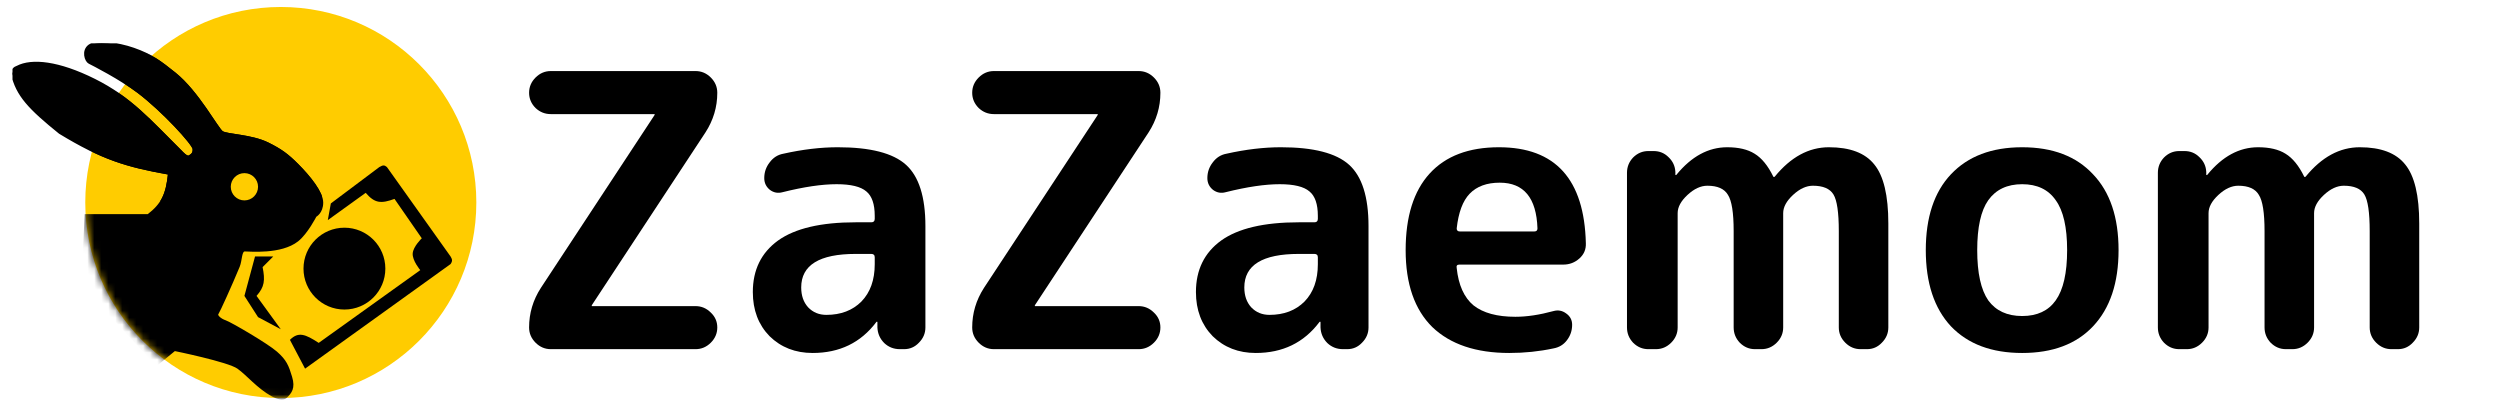 <svg width="358" height="60" viewBox="0 0 358 60" fill="none" xmlns="http://www.w3.org/2000/svg">
<path d="M312.063 50C311.226 50 310.499 49.691 309.881 49.073C309.299 48.455 309.008 47.727 309.008 46.891V24.741C309.008 23.905 309.299 23.177 309.881 22.559C310.499 21.941 311.226 21.631 312.063 21.631H312.827C313.663 21.631 314.372 21.922 314.954 22.504C315.573 23.086 315.9 23.796 315.936 24.632V25.014C315.936 25.05 315.955 25.069 315.991 25.069C316.064 25.069 316.1 25.05 316.1 25.014C318.246 22.395 320.664 21.086 323.356 21.086C324.993 21.086 326.302 21.395 327.284 22.013C328.302 22.632 329.193 23.723 329.957 25.287C329.957 25.323 329.993 25.341 330.066 25.341C330.103 25.341 330.139 25.323 330.175 25.287C332.467 22.486 335.049 21.086 337.922 21.086C340.941 21.086 343.105 21.904 344.414 23.541C345.76 25.178 346.433 27.996 346.433 31.997V46.891C346.433 47.727 346.124 48.455 345.505 49.073C344.923 49.691 344.214 50 343.378 50H342.45C341.614 50 340.886 49.691 340.268 49.073C339.65 48.455 339.341 47.727 339.341 46.891V33.088C339.341 30.433 339.086 28.687 338.577 27.851C338.068 27.014 337.086 26.596 335.631 26.596C334.685 26.596 333.74 27.032 332.794 27.905C331.848 28.778 331.376 29.651 331.376 30.524V46.891C331.376 47.727 331.066 48.455 330.448 49.073C329.83 49.691 329.102 50 328.266 50H327.338C326.502 50 325.774 49.691 325.156 49.073C324.574 48.455 324.283 47.727 324.283 46.891V33.088C324.283 30.47 324.011 28.742 323.465 27.905C322.956 27.032 321.974 26.596 320.519 26.596C319.573 26.596 318.628 27.032 317.682 27.905C316.736 28.778 316.264 29.651 316.264 30.524V46.891C316.264 47.727 315.955 48.455 315.336 49.073C314.718 49.691 313.991 50 313.154 50H312.063Z" fill="black"/>
<path d="M294.377 28.669C293.322 27.142 291.722 26.378 289.576 26.378C287.43 26.378 285.812 27.142 284.721 28.669C283.666 30.16 283.138 32.543 283.138 35.816C283.138 39.089 283.666 41.49 284.721 43.017C285.812 44.508 287.43 45.254 289.576 45.254C291.722 45.254 293.322 44.508 294.377 43.017C295.468 41.49 296.013 39.089 296.013 35.816C296.013 32.543 295.468 30.16 294.377 28.669ZM299.723 46.727C297.323 49.273 293.94 50.546 289.576 50.546C285.212 50.546 281.811 49.273 279.374 46.727C276.974 44.145 275.773 40.508 275.773 35.816C275.773 31.124 276.974 27.505 279.374 24.959C281.811 22.377 285.212 21.086 289.576 21.086C293.94 21.086 297.323 22.377 299.723 24.959C302.16 27.505 303.378 31.124 303.378 35.816C303.378 40.508 302.16 44.145 299.723 46.727Z" fill="black"/>
<path d="M236.039 50C235.203 50 234.476 49.691 233.857 49.073C233.275 48.455 232.984 47.727 232.984 46.891V24.741C232.984 23.905 233.275 23.177 233.857 22.559C234.476 21.941 235.203 21.631 236.039 21.631H236.803C237.64 21.631 238.349 21.922 238.931 22.504C239.549 23.086 239.877 23.796 239.913 24.632V25.014C239.913 25.05 239.931 25.069 239.967 25.069C240.04 25.069 240.077 25.05 240.077 25.014C242.222 22.395 244.641 21.086 247.332 21.086C248.969 21.086 250.278 21.395 251.26 22.013C252.279 22.632 253.17 23.723 253.934 25.287C253.934 25.323 253.97 25.341 254.043 25.341C254.079 25.341 254.116 25.323 254.152 25.287C256.443 22.486 259.025 21.086 261.899 21.086C264.917 21.086 267.082 21.904 268.391 23.541C269.737 25.178 270.409 27.996 270.409 31.997V46.891C270.409 47.727 270.1 48.455 269.482 49.073C268.9 49.691 268.191 50 267.354 50H266.427C265.59 50 264.863 49.691 264.245 49.073C263.626 48.455 263.317 47.727 263.317 46.891V33.088C263.317 30.433 263.063 28.687 262.553 27.851C262.044 27.014 261.062 26.596 259.607 26.596C258.662 26.596 257.716 27.032 256.771 27.905C255.825 28.778 255.352 29.651 255.352 30.524V46.891C255.352 47.727 255.043 48.455 254.425 49.073C253.806 49.691 253.079 50 252.242 50H251.315C250.478 50 249.751 49.691 249.133 49.073C248.551 48.455 248.26 47.727 248.26 46.891V33.088C248.26 30.47 247.987 28.742 247.442 27.905C246.932 27.032 245.95 26.596 244.496 26.596C243.55 26.596 242.604 27.032 241.659 27.905C240.713 28.778 240.24 29.651 240.24 30.524V46.891C240.24 47.727 239.931 48.455 239.313 49.073C238.695 49.691 237.967 50 237.131 50H236.039Z" fill="black"/>
<path d="M214.764 26.16C212.909 26.16 211.473 26.687 210.454 27.742C209.472 28.76 208.854 30.415 208.599 32.706C208.599 32.997 208.745 33.143 209.036 33.143H219.729C220.02 33.143 220.165 32.997 220.165 32.706C220.02 28.342 218.219 26.16 214.764 26.16ZM216.128 50.546C211.364 50.546 207.69 49.309 205.108 46.836C202.562 44.327 201.289 40.653 201.289 35.816C201.289 31.015 202.435 27.36 204.726 24.85C207.017 22.341 210.327 21.086 214.655 21.086C222.729 21.086 226.876 25.669 227.094 34.834C227.13 35.707 226.821 36.434 226.166 37.016C225.512 37.598 224.748 37.889 223.875 37.889H208.981C208.654 37.889 208.527 38.053 208.599 38.38C208.854 40.817 209.654 42.599 211 43.726C212.382 44.818 214.382 45.363 217.001 45.363C218.638 45.363 220.456 45.09 222.457 44.545C223.111 44.363 223.711 44.472 224.257 44.872C224.839 45.272 225.13 45.818 225.13 46.509C225.13 47.345 224.875 48.091 224.366 48.745C223.893 49.364 223.257 49.746 222.457 49.891C220.42 50.328 218.31 50.546 216.128 50.546Z" fill="black"/>
<path d="M185.988 36.361C180.787 36.361 178.186 37.962 178.186 41.162C178.186 42.326 178.514 43.272 179.168 43.999C179.859 44.727 180.732 45.09 181.787 45.09C183.86 45.09 185.533 44.454 186.806 43.181C188.079 41.871 188.716 40.089 188.716 37.834V36.852C188.716 36.525 188.552 36.361 188.225 36.361H185.988ZM179.823 50.546C177.35 50.546 175.295 49.746 173.658 48.145C172.058 46.509 171.258 44.399 171.258 41.817C171.258 38.653 172.458 36.198 174.858 34.452C177.295 32.706 181.005 31.833 185.988 31.833H188.225C188.552 31.833 188.716 31.67 188.716 31.342V30.906C188.716 29.233 188.315 28.069 187.515 27.414C186.715 26.723 185.297 26.378 183.26 26.378C181.151 26.378 178.568 26.76 175.513 27.523C174.858 27.705 174.258 27.596 173.713 27.196C173.167 26.76 172.894 26.196 172.894 25.505C172.894 24.668 173.149 23.923 173.658 23.268C174.167 22.577 174.822 22.159 175.622 22.013C178.386 21.395 180.987 21.086 183.424 21.086C188.079 21.086 191.334 21.922 193.189 23.596C195.044 25.268 195.971 28.196 195.971 32.379V46.891C195.971 47.727 195.662 48.455 195.044 49.073C194.462 49.691 193.753 50 192.916 50H192.316C191.443 50 190.698 49.709 190.079 49.127C189.461 48.509 189.134 47.764 189.097 46.891V46.127C189.097 46.09 189.079 46.072 189.043 46.072C188.97 46.072 188.934 46.09 188.934 46.127C186.715 49.073 183.678 50.546 179.823 50.546Z" fill="black"/>
<path d="M140.91 41.217L157.167 16.503V16.449L157.222 16.394C157.222 16.358 157.204 16.34 157.167 16.34H142.328C141.492 16.34 140.764 16.049 140.146 15.467C139.528 14.848 139.219 14.121 139.219 13.284C139.219 12.448 139.528 11.72 140.146 11.102C140.764 10.484 141.492 10.175 142.328 10.175H163.059C163.896 10.175 164.623 10.484 165.242 11.102C165.86 11.72 166.169 12.448 166.169 13.284C166.169 15.321 165.605 17.212 164.478 18.958L148.22 43.672V43.726L148.166 43.781C148.166 43.817 148.184 43.836 148.22 43.836H163.059C163.896 43.836 164.623 44.145 165.242 44.763C165.86 45.345 166.169 46.054 166.169 46.891C166.169 47.727 165.86 48.455 165.242 49.073C164.623 49.691 163.896 50 163.059 50H142.328C141.492 50 140.764 49.691 140.146 49.073C139.528 48.455 139.219 47.727 139.219 46.891C139.219 44.854 139.782 42.963 140.91 41.217Z" fill="black"/>
<path d="M122.535 36.361C117.334 36.361 114.733 37.962 114.733 41.162C114.733 42.326 115.061 43.272 115.715 43.999C116.406 44.727 117.279 45.09 118.334 45.09C120.407 45.09 122.08 44.454 123.353 43.181C124.626 41.871 125.262 40.089 125.262 37.834V36.852C125.262 36.525 125.099 36.361 124.771 36.361H122.535ZM116.37 50.546C113.897 50.546 111.842 49.746 110.205 48.145C108.605 46.509 107.805 44.399 107.805 41.817C107.805 38.653 109.005 36.198 111.405 34.452C113.842 32.706 117.552 31.833 122.535 31.833H124.771C125.099 31.833 125.262 31.67 125.262 31.342V30.906C125.262 29.233 124.862 28.069 124.062 27.414C123.262 26.723 121.844 26.378 119.807 26.378C117.697 26.378 115.115 26.76 112.06 27.523C111.405 27.705 110.805 27.596 110.26 27.196C109.714 26.76 109.441 26.196 109.441 25.505C109.441 24.668 109.696 23.923 110.205 23.268C110.714 22.577 111.369 22.159 112.169 22.013C114.933 21.395 117.534 21.086 119.971 21.086C124.626 21.086 127.881 21.922 129.736 23.596C131.591 25.268 132.518 28.196 132.518 32.379V46.891C132.518 47.727 132.209 48.455 131.591 49.073C131.009 49.691 130.3 50 129.463 50H128.863C127.99 50 127.245 49.709 126.626 49.127C126.008 48.509 125.681 47.764 125.644 46.891V46.127C125.644 46.09 125.626 46.072 125.59 46.072C125.517 46.072 125.481 46.09 125.481 46.127C123.262 49.073 120.225 50.546 116.37 50.546Z" fill="black"/>
<path d="M77.457 41.217L93.714 16.503V16.449L93.769 16.394C93.769 16.358 93.751 16.34 93.714 16.34H78.875C78.039 16.34 77.311 16.049 76.693 15.467C76.075 14.848 75.766 14.121 75.766 13.284C75.766 12.448 76.075 11.72 76.693 11.102C77.311 10.484 78.039 10.175 78.875 10.175H99.606C100.443 10.175 101.17 10.484 101.789 11.102C102.407 11.72 102.716 12.448 102.716 13.284C102.716 15.321 102.152 17.212 101.025 18.958L84.767 43.672V43.726L84.713 43.781C84.713 43.817 84.731 43.836 84.767 43.836H99.606C100.443 43.836 101.17 44.145 101.789 44.763C102.407 45.345 102.716 46.054 102.716 46.891C102.716 47.727 102.407 48.455 101.789 49.073C101.17 49.691 100.443 50 99.606 50H78.875C78.039 50 77.311 49.691 76.693 49.073C76.075 48.455 75.766 47.727 75.766 46.891C75.766 44.854 76.329 42.963 77.457 41.217Z" fill="black"/>
<circle cx="40.211" cy="29" r="28" fill="#FFCC00"/>
<mask id="mask0_1259_51928" style="mask-type:alpha" maskUnits="userSpaceOnUse" x="12" y="1" width="57" height="56">
<circle cx="40.211" cy="29" r="28" fill="#FFCC00"/>
</mask>
<g mask="url(#mask0_1259_51928)">
<path d="M21.234 30.884H12.332L11.863 40.696L22.406 52.144L24.983 50.042C24.983 50.042 32.714 51.61 34.12 52.611C35.526 53.612 36.931 55.415 39.04 56.583C39.545 56.863 40.505 57.224 40.914 56.816C41.561 56.171 42.092 55.587 41.617 54.013C41.142 52.439 40.849 51.678 39.508 50.509C38.167 49.34 32.948 46.303 32.246 46.07C31.543 45.837 30.84 45.253 31.074 44.902C31.308 44.551 33.012 40.807 34.12 38.127C34.495 37.218 34.354 35.791 35.057 35.79C35.76 35.79 40.217 36.231 42.554 34.389C43.889 33.336 45.131 30.884 45.131 30.884C45.131 30.884 46.068 30.417 46.068 29.015C46.068 27.613 44.323 25.421 42.554 23.642C41.123 22.203 40.157 21.505 38.337 20.605C35.971 19.435 32.48 19.436 31.777 18.969C31.074 18.502 28.282 13.198 24.983 10.559C22.902 8.894 21.643 7.934 19.126 7.054C16.769 6.23 13.737 5.885 12.8 6.586C11.863 7.287 12.332 8.69 12.8 8.923C13.269 9.156 17.278 11.2 19.829 13.128C23.386 15.818 27.728 20.578 27.794 21.305C27.86 22.033 27.462 22.262 27.091 22.474C26.721 22.685 25.92 21.773 25.92 21.773C21.4 17.288 18.657 14.063 13.503 11.493C8.349 8.923 4.556 8.551 2.492 9.624C2.056 9.779 1.906 9.95 1.789 10.559C2.464 13.61 4.27 15.489 8.583 18.969C14.648 22.658 18.118 23.722 24.28 24.81C23.969 27.948 23.267 29.308 21.234 30.884Z" fill="black" stroke="black" stroke-width="0.434"/>
</g>
<path d="M36.519 36.73H39.124L37.605 38.25C37.977 40.137 37.887 41.071 36.736 42.374L40.209 47.149L36.953 45.413L35 42.374L36.519 36.73Z" fill="black"/>
<g clip-path="url(#clip0_1259_51928)">
<path d="M21.234 30.884H12.332L11.863 40.696L22.406 52.144L24.983 50.042C24.983 50.042 32.714 51.61 34.12 52.611C35.526 53.612 36.931 55.415 39.04 56.583C39.545 56.863 40.505 57.224 40.914 56.816C41.561 56.171 42.092 55.587 41.617 54.013C41.142 52.439 40.849 51.678 39.508 50.509C38.167 49.34 32.948 46.303 32.246 46.07C31.543 45.837 30.84 45.253 31.074 44.902C31.308 44.551 33.012 40.807 34.12 38.127C34.495 37.218 34.354 35.791 35.057 35.79C35.76 35.79 40.217 36.231 42.554 34.389C43.889 33.336 45.131 30.884 45.131 30.884C45.131 30.884 46.068 30.417 46.068 29.015C46.068 27.613 44.323 25.421 42.554 23.642C41.123 22.203 40.157 21.505 38.337 20.605C35.971 19.435 32.48 19.436 31.777 18.969C31.074 18.502 28.282 13.198 24.983 10.559C22.902 8.894 21.643 7.934 19.126 7.054C16.769 6.23 13.737 5.885 12.8 6.586C11.863 7.287 12.332 8.69 12.8 8.923C13.269 9.156 17.278 11.2 19.829 13.128C23.386 15.818 27.728 20.578 27.794 21.305C27.86 22.033 27.462 22.262 27.091 22.474C26.721 22.685 25.92 21.773 25.92 21.773C21.4 17.288 18.657 14.063 13.503 11.493C8.349 8.923 4.556 8.551 2.492 9.624C2.056 9.779 1.906 9.95 1.789 10.559C2.464 13.61 4.27 15.489 8.583 18.969C14.648 22.658 18.118 23.722 24.28 24.81C23.969 27.948 23.267 29.308 21.234 30.884Z" fill="black" stroke="black" stroke-width="0.434"/>
</g>
<path d="M54.322 23.923L47.376 29.132L46.942 31.52L52.368 27.613C53.68 29.15 54.596 29.171 56.492 28.481L60.399 34.124C60.399 34.124 59.162 35.309 59.097 36.295C59.029 37.317 60.182 38.683 60.182 38.683L45.64 49.101C43.718 47.856 42.74 47.453 41.516 48.667L43.686 52.791L64.523 37.814C64.847 37.341 64.743 37.117 64.523 36.729L55.407 23.923C55.072 23.637 54.861 23.603 54.322 23.923Z" fill="black"/>
<circle cx="49.321" cy="38.466" r="5.86" fill="black"/>
<circle cx="35" cy="26.745" r="1.953" fill="#FFCC00"/>
<defs>
<clipPath id="clip0_1259_51928">
<rect width="44.279" height="22.574" fill="white" transform="translate(1.789 6.209)"/>
</clipPath>
</defs>
</svg>
